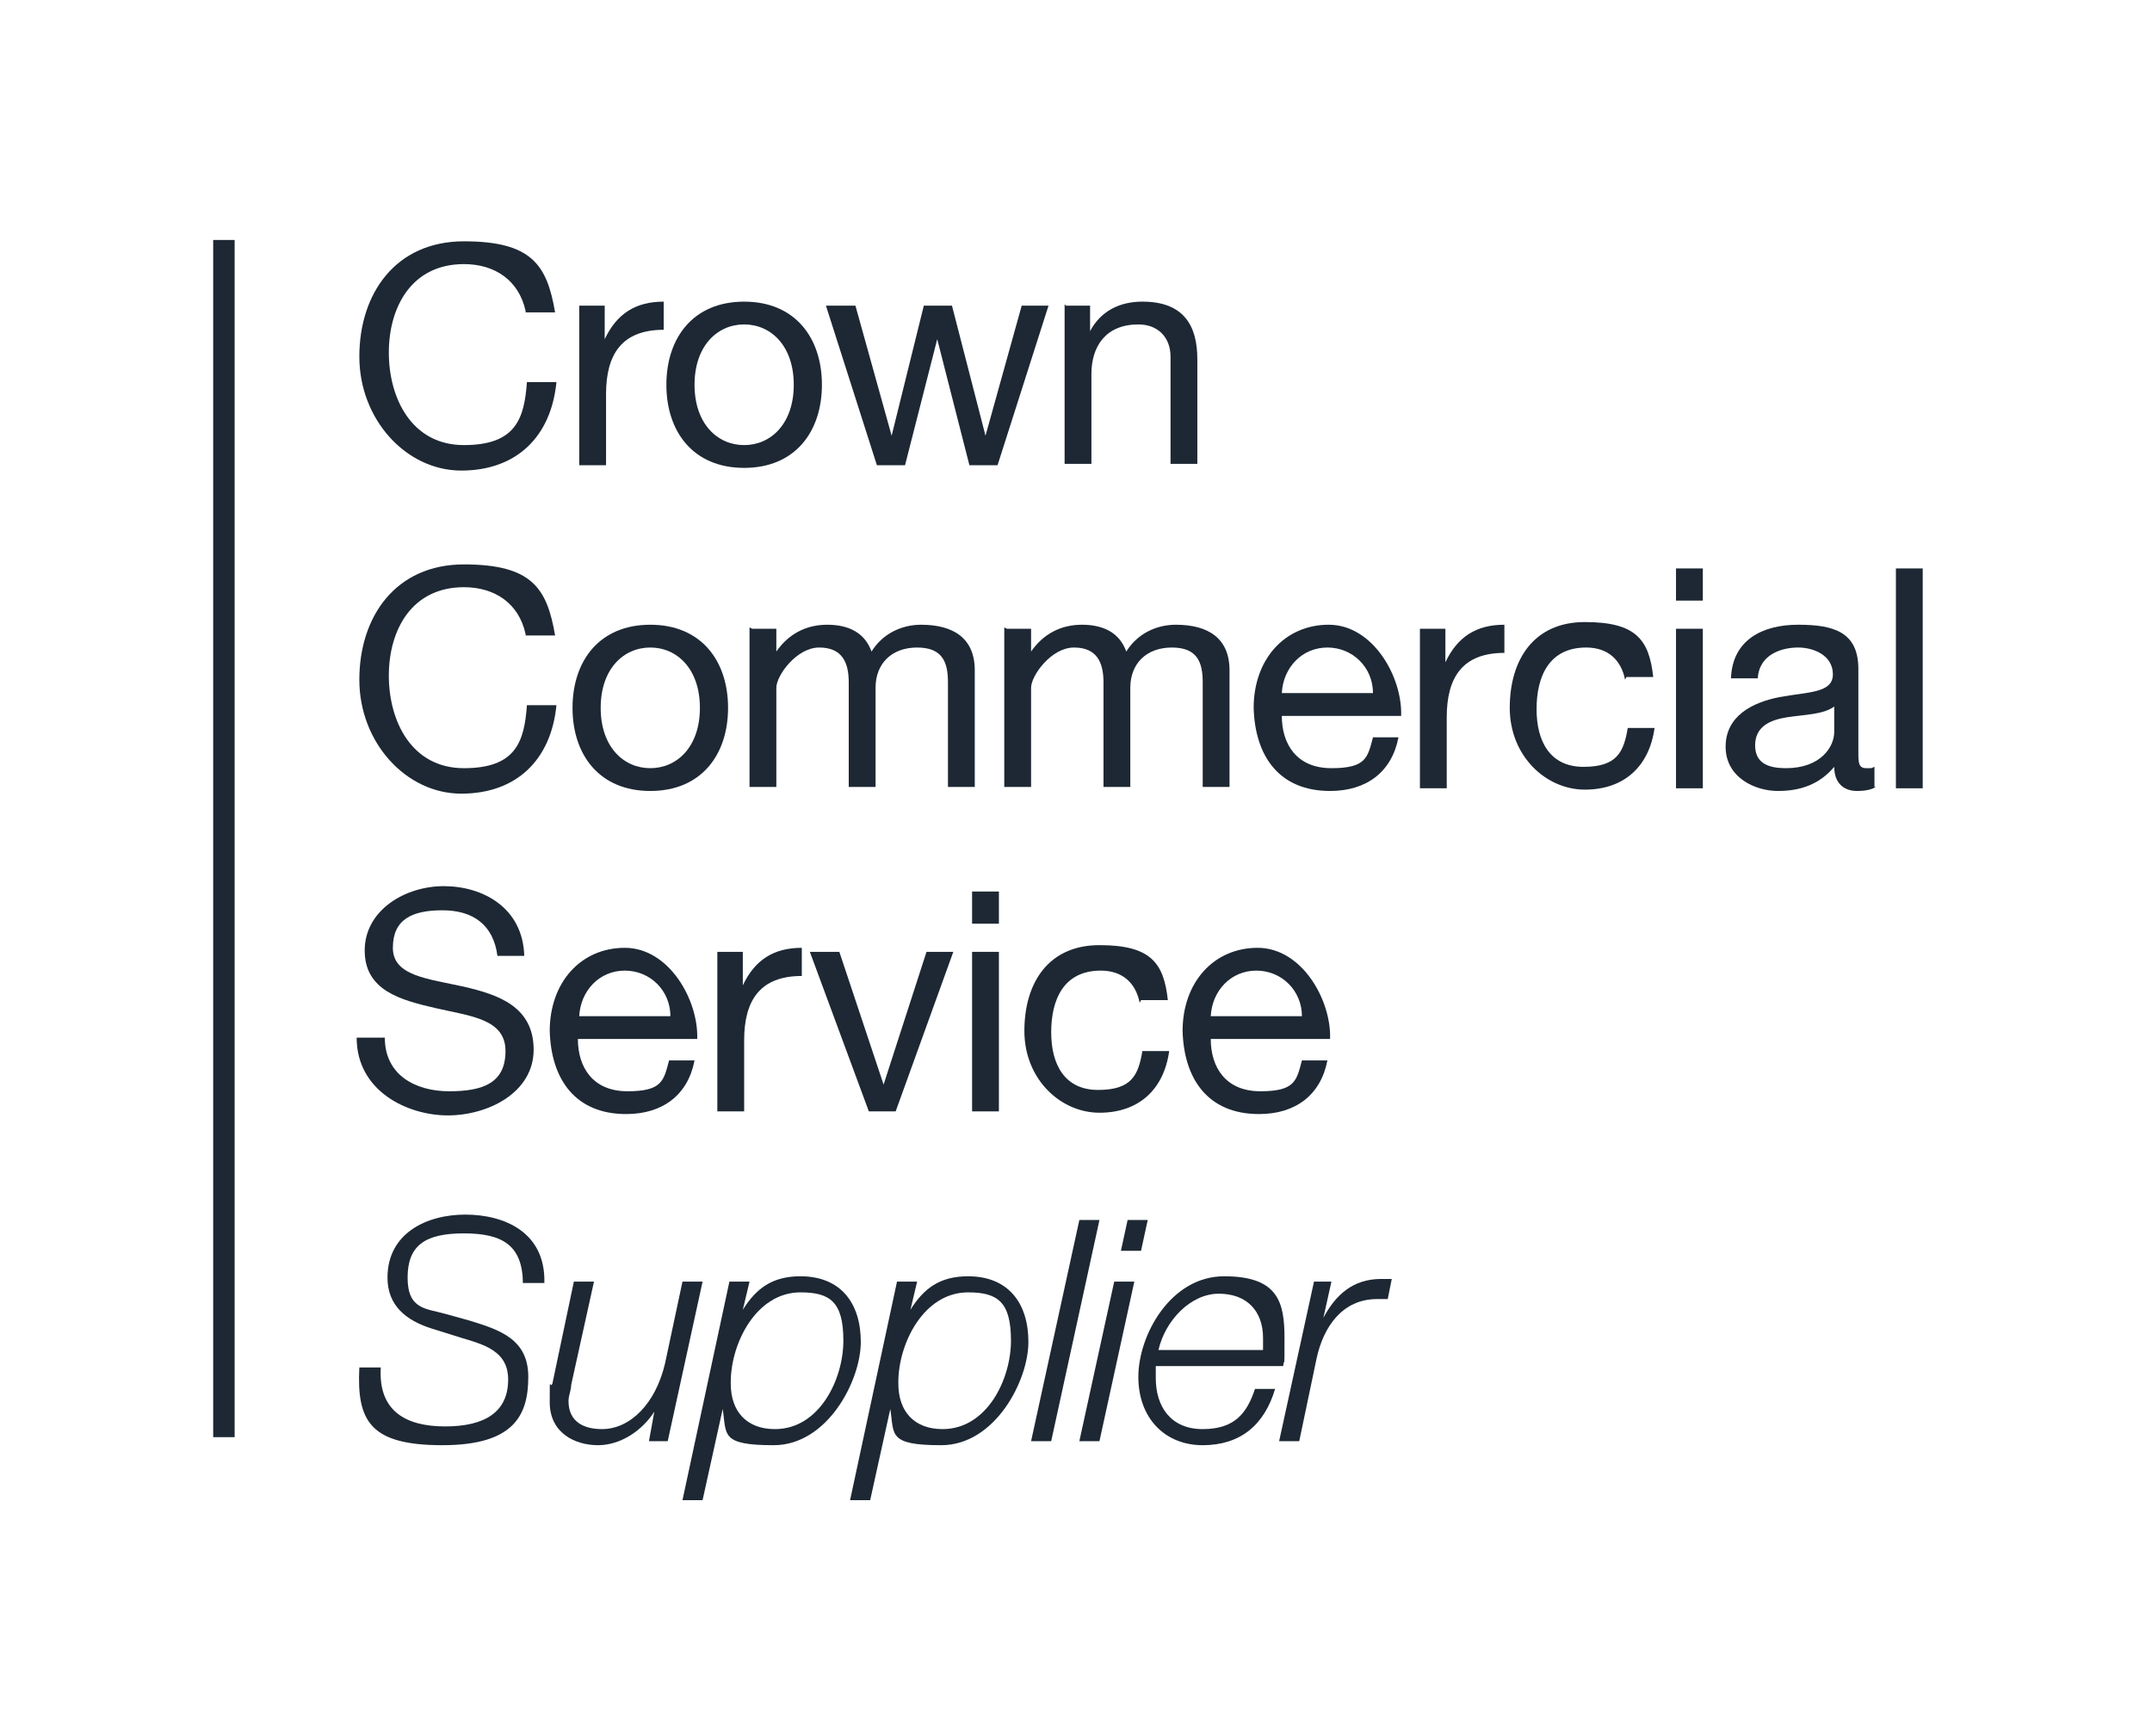 <?xml version="1.0" encoding="UTF-8"?>
<svg id="Layer_1" xmlns="http://www.w3.org/2000/svg" version="1.1" viewBox="0 0 160.5 129.5">
  <!-- Generator: Adobe Illustrator 29.3.0, SVG Export Plug-In . SVG Version: 2.1.0 Build 146)  -->
  <defs>
    <style>
      .st0 {
        fill: #1d2834;
      }
    </style>
  </defs>
  <g>
    <path class="st0" d="M39.2,23.2c-.5-2.3-2.3-3.5-4.6-3.5-3.9,0-5.6,3.2-5.6,6.6s1.7,6.9,5.6,6.9,4.5-2,4.7-4.7h2.2c-.4,4.1-3,6.6-7.1,6.6s-7.6-3.8-7.6-8.5,2.7-8.6,7.8-8.6,6.2,1.8,6.8,5.3h-2.2Z"/>
    <path class="st0" d="M43.3,22.8h1.8v2.5h0c.9-1.9,2.3-2.8,4.4-2.8v2.1c-3.1,0-4.3,1.8-4.3,4.8v5.3h-2v-11.9Z"/>
    <path class="st0" d="M55.5,22.5c3.8,0,5.8,2.7,5.8,6.2s-2,6.2-5.8,6.2-5.8-2.7-5.8-6.2,2-6.2,5.8-6.2ZM55.5,33.2c2,0,3.7-1.6,3.7-4.5s-1.7-4.5-3.7-4.5-3.7,1.6-3.7,4.5,1.7,4.5,3.7,4.5Z"/>
    <path class="st0" d="M74.4,34.7h-2.1l-2.4-9.4h0l-2.4,9.4h-2.1l-3.8-11.9h2.2l2.7,9.7h0l2.4-9.7h2.1l2.5,9.7h0l2.7-9.7h2l-3.8,11.9Z"/>
    <path class="st0" d="M79.5,22.8h1.8v1.9h0c.8-1.5,2.2-2.2,3.9-2.2,3.1,0,4.1,1.8,4.1,4.3v7.8h-2v-8c0-1.4-.9-2.4-2.4-2.4-2.4,0-3.5,1.6-3.5,3.7v6.7h-2v-11.9Z"/>
    <path class="st0" d="M39.2,47.3c-.5-2.3-2.3-3.5-4.6-3.5-3.9,0-5.6,3.2-5.6,6.6s1.7,6.9,5.6,6.9,4.5-2,4.7-4.7h2.2c-.4,4.1-3,6.6-7.1,6.6s-7.6-3.8-7.6-8.5,2.7-8.6,7.8-8.6,6.2,1.8,6.8,5.3h-2.2Z"/>
    <path class="st0" d="M48.5,46.6c3.8,0,5.8,2.7,5.8,6.2s-2,6.2-5.8,6.2-5.8-2.7-5.8-6.2,2-6.2,5.8-6.2ZM48.5,57.3c2,0,3.7-1.6,3.7-4.5s-1.7-4.5-3.7-4.5-3.7,1.6-3.7,4.5,1.7,4.5,3.7,4.5Z"/>
    <path class="st0" d="M56.1,46.9h1.8v1.7h0c.9-1.3,2.2-2,3.8-2s2.8.6,3.3,2c.8-1.3,2.2-2,3.7-2,2.4,0,4,1,4,3.4v8.7h-2v-7.8c0-1.5-.4-2.6-2.3-2.6s-3.1,1.2-3.1,3v7.4h-2v-7.8c0-1.5-.5-2.6-2.2-2.6s-3.2,2.1-3.2,3v7.4h-2v-11.9Z"/>
    <path class="st0" d="M75.1,46.9h1.8v1.7h0c.9-1.3,2.2-2,3.8-2s2.8.6,3.3,2c.8-1.3,2.2-2,3.7-2,2.4,0,4,1,4,3.4v8.7h-2v-7.8c0-1.5-.4-2.6-2.3-2.6s-3.1,1.2-3.1,3v7.4h-2v-7.8c0-1.5-.5-2.6-2.2-2.6s-3.2,2.1-3.2,3v7.4h-2v-11.9Z"/>
    <path class="st0" d="M104.3,55c-.5,2.6-2.4,4-5.1,4-3.8,0-5.6-2.6-5.7-6.2,0-3.6,2.3-6.2,5.6-6.2s5.5,3.9,5.4,6.8h-8.9c0,2.1,1.1,3.9,3.7,3.9s2.7-.8,3.1-2.3h1.9ZM102.4,51.7c0-1.9-1.5-3.4-3.4-3.4s-3.3,1.5-3.4,3.4h6.8Z"/>
    <path class="st0" d="M106,46.9h1.8v2.5h0c.9-1.9,2.3-2.8,4.4-2.8v2.1c-3.1,0-4.3,1.8-4.3,4.8v5.3h-2v-11.9Z"/>
    <path class="st0" d="M121.2,50.7c-.3-1.5-1.3-2.4-2.9-2.4-2.8,0-3.7,2.2-3.7,4.6s1,4.3,3.5,4.3,3-1.1,3.3-2.9h2c-.4,2.9-2.3,4.6-5.2,4.6s-5.6-2.5-5.6-6.1,1.8-6.4,5.6-6.4,4.8,1.3,5.1,4.1h-2Z"/>
    <path class="st0" d="M127,44.8h-2v-2.4h2v2.4ZM125,46.9h2v11.9h-2v-11.9Z"/>
    <path class="st0" d="M139.9,58.7c-.3.2-.8.3-1.4.3-1,0-1.7-.6-1.7-1.8-1.1,1.3-2.5,1.8-4.2,1.8s-3.9-1-3.9-3.3,2-3.3,4-3.7c2.2-.4,4-.3,4-1.7s-1.4-2-2.6-2-2.9.5-3,2.3h-2c.1-2.9,2.4-4,5-4s4.5.5,4.5,3.3v6.1c0,.9,0,1.3.6,1.3s.3,0,.6-.1v1.5ZM136.8,52.7c-.8.6-2.2.6-3.5.8-1.3.2-2.4.7-2.4,2.1s1.1,1.7,2.3,1.7c2.6,0,3.6-1.6,3.6-2.7v-2Z"/>
    <path class="st0" d="M141.4,42.4h2v16.4h-2v-16.4Z"/>
    <path class="st0" d="M37.1,71.3c-.3-2.3-1.8-3.4-4.1-3.4s-3.7.7-3.7,2.8,2.6,2.3,5.3,2.9c2.6.6,5.2,1.5,5.2,4.7s-3.4,4.9-6.4,4.9-6.8-1.8-6.8-5.8h2.1c0,2.8,2.3,4,4.8,4s4.2-.6,4.2-3-2.6-2.6-5.2-3.2c-2.6-.6-5.3-1.3-5.3-4.3s3-4.8,5.9-4.8,5.9,1.6,6,5.2h-2.1Z"/>
    <path class="st0" d="M51.8,79.1c-.5,2.6-2.4,4-5.1,4-3.8,0-5.6-2.6-5.7-6.2,0-3.6,2.3-6.2,5.6-6.2s5.5,3.9,5.4,6.8h-8.9c0,2.1,1.1,3.9,3.7,3.9s2.7-.8,3.1-2.3h1.9ZM50,75.8c0-1.9-1.5-3.4-3.4-3.4s-3.3,1.5-3.4,3.4h6.8Z"/>
    <path class="st0" d="M53.6,71h1.8v2.5h0c.9-1.9,2.3-2.8,4.4-2.8v2.1c-3.1,0-4.3,1.8-4.3,4.8v5.3h-2v-11.9Z"/>
    <path class="st0" d="M66.9,82.9h-2.1l-4.4-11.9h2.2l3.3,9.9h0l3.2-9.9h2l-4.3,11.9Z"/>
    <path class="st0" d="M74.5,68.9h-2v-2.4h2v2.4ZM72.5,71h2v11.9h-2v-11.9Z"/>
    <path class="st0" d="M85,74.8c-.3-1.5-1.3-2.4-2.9-2.4-2.8,0-3.7,2.2-3.7,4.6s1,4.3,3.5,4.3,3-1.1,3.3-2.9h2c-.4,2.9-2.3,4.6-5.2,4.6s-5.6-2.5-5.6-6.1,1.8-6.4,5.6-6.4,4.8,1.3,5.1,4.1h-2Z"/>
    <path class="st0" d="M99,79.1c-.5,2.6-2.4,4-5.1,4-3.8,0-5.6-2.6-5.7-6.2,0-3.6,2.3-6.2,5.6-6.2s5.5,3.9,5.4,6.8h-8.9c0,2.1,1.1,3.9,3.7,3.9s2.7-.8,3.1-2.3h1.9ZM97.1,75.8c0-1.9-1.5-3.4-3.4-3.4s-3.3,1.5-3.4,3.4h6.8Z"/>
  </g>
  <rect class="st0" x="15.9" y="17.9" width="1.6" height="89.3"/>
  <g>
    <path class="st0" d="M39,95.8c0-2.9-1.5-3.8-4.4-3.8s-4.2.9-4.2,3.3,1.4,2.3,2.8,2.7l1.8.5c2.3.7,4.4,1.4,4.4,4.2s-1,5.1-6.4,5.1-6.4-1.8-6.2-5.8h1.6c-.2,3.2,1.8,4.4,4.8,4.4s4.7-1.1,4.7-3.5-2.3-2.7-4.1-3.3l-1.6-.5c-1.9-.6-3.3-1.7-3.3-3.8,0-3.3,2.9-4.7,5.8-4.7s6,1.3,5.9,5.1h-1.6Z"/>
    <path class="st0" d="M49.7,107.5h-1.3l.4-2.2h0c-.9,1.4-2.5,2.5-4.2,2.5s-3.6-.9-3.6-3.2,0-.9.2-1.4l1.6-7.6h1.5l-1.7,7.7c0,.4-.2.8-.2,1.2,0,1.6,1.2,2.1,2.5,2.1,2.1,0,4-1.9,4.7-4.9l1.3-6.1h1.5l-2.6,11.9Z"/>
    <path class="st0" d="M54.6,95.6h1.3l-.5,2.1h0c1-1.6,2.2-2.5,4.3-2.5,3,0,4.5,2,4.5,4.9s-2.5,7.7-6.5,7.7-3.5-.8-3.8-2.7h0l-1.5,6.8h-1.5l3.5-16.3ZM54.5,103.2c0,2.1,1.2,3.4,3.3,3.4,3.3,0,5.1-3.7,5.1-6.6s-1-3.6-3.2-3.6c-3.3,0-5.2,3.8-5.2,6.7Z"/>
    <path class="st0" d="M67.1,95.6h1.3l-.5,2.1h0c1-1.6,2.2-2.5,4.3-2.5,3,0,4.5,2,4.5,4.9s-2.5,7.7-6.5,7.7-3.5-.8-3.8-2.7h0l-1.5,6.8h-1.5l3.5-16.3ZM67,103.2c0,2.1,1.2,3.4,3.3,3.4,3.3,0,5.1-3.7,5.1-6.6s-1-3.6-3.2-3.6c-3.3,0-5.2,3.8-5.2,6.7Z"/>
    <path class="st0" d="M80.5,91h1.5l-3.6,16.5h-1.5l3.6-16.5Z"/>
    <path class="st0" d="M83.1,95.6h1.5l-2.6,11.9h-1.5l2.6-11.9ZM84.1,91h1.5l-.5,2.3h-1.5l.5-2.3Z"/>
    <path class="st0" d="M86.2,101.9c0,.3,0,.6,0,.9,0,2.1,1.1,3.8,3.5,3.8s3.3-1.2,3.9-3h1.5c-.8,2.7-2.6,4.2-5.4,4.2s-4.8-2-4.8-5.1,2.4-7.5,6.4-7.5,4.5,1.9,4.5,4.6,0,1.3-.1,2.1h-9.3ZM94.2,100.7c0-.3,0-.6,0-.9,0-2-1.2-3.3-3.3-3.3s-4,2-4.5,4.2h7.8Z"/>
    <path class="st0" d="M98,95.6h1.3l-.6,2.7h0c.9-1.7,2.2-2.9,4.3-2.9.3,0,.5,0,.8,0l-.3,1.5c-.3,0-.6,0-.8,0-2.6,0-4,2.1-4.5,4.4l-1.3,6.2h-1.5l2.6-11.9Z"/>
  </g>
</svg>